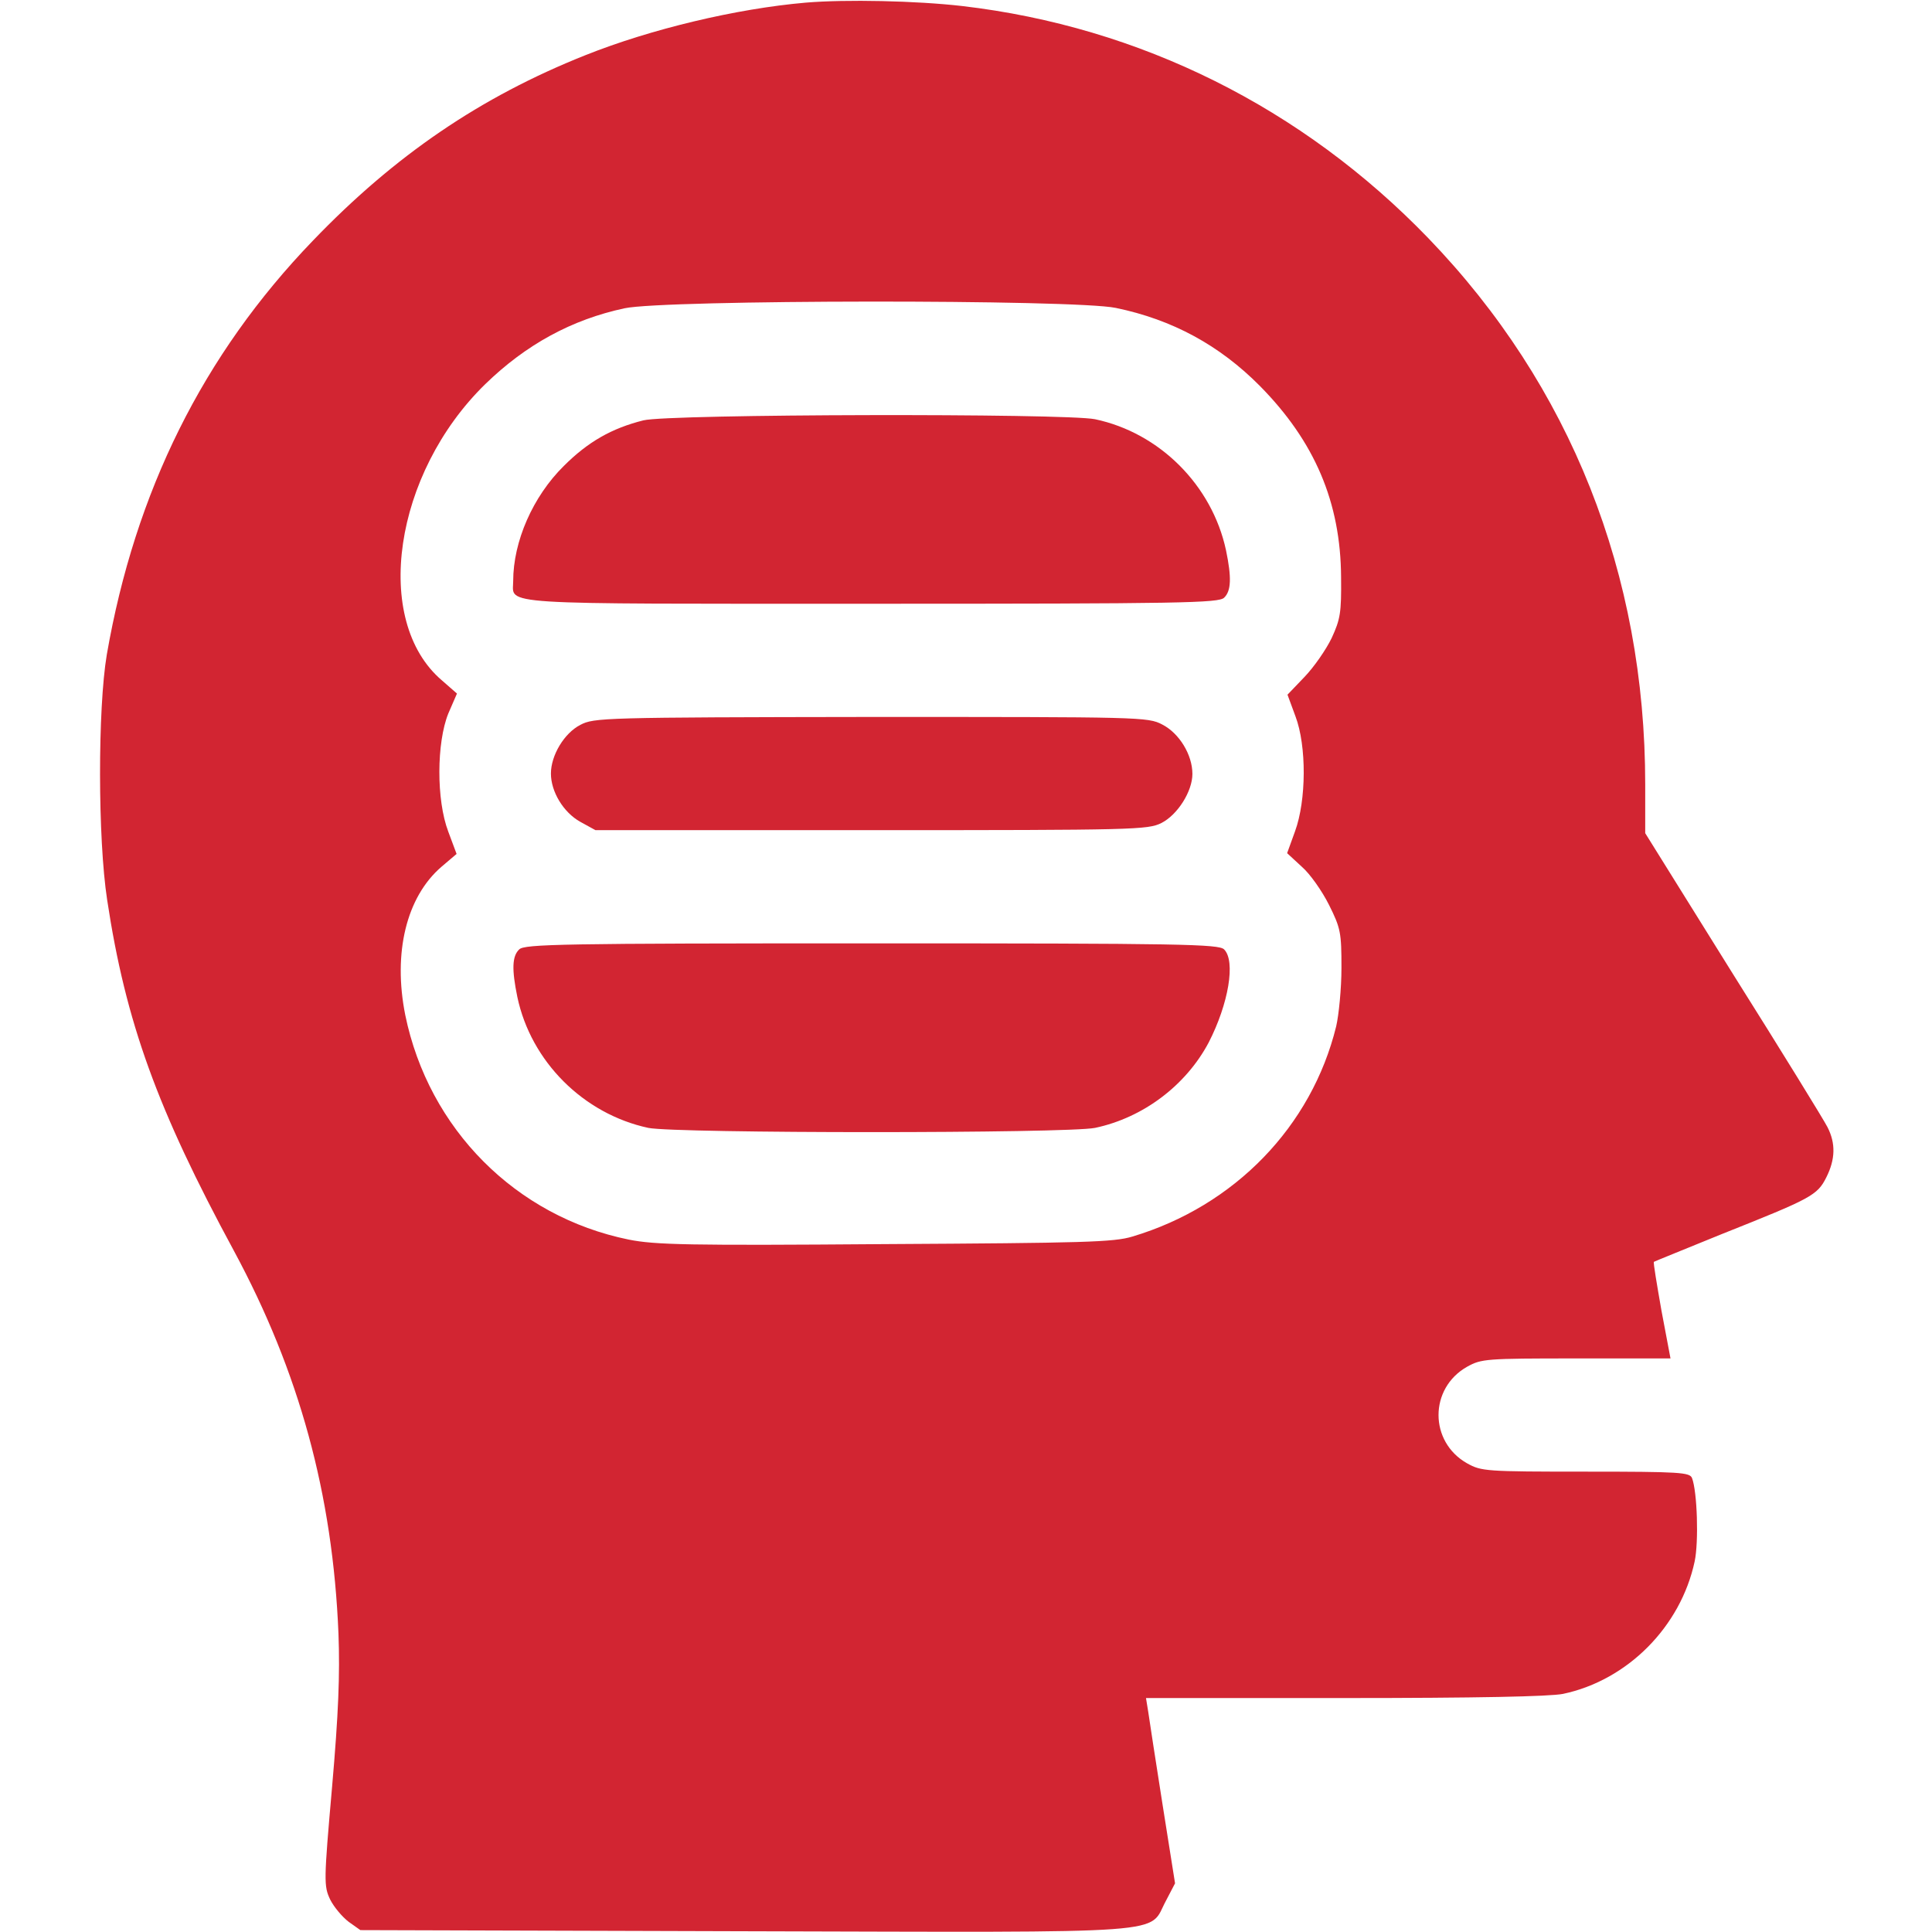 <?xml version="1.0" standalone="no"?>
<!DOCTYPE svg PUBLIC "-//W3C//DTD SVG 20010904//EN"
 "http://www.w3.org/TR/2001/REC-SVG-20010904/DTD/svg10.dtd">
<svg version="1.0" xmlns="http://www.w3.org/2000/svg"
 width="512pt" height="512pt" viewBox="0 0 512 512"
 preserveAspectRatio="xMidYMid meet">

<g transform="translate(0,512) scale(0.1,-0.1)"
fill="#D22532" stroke="none">
<path d="M2135 5113 c-184 -16 -410 -70 -583 -139 -279 -111 -506 -266 -723
-492 -291 -302 -471 -665 -546 -1097 -24 -143 -24 -487 1 -650 49 -324 133
-555 336 -930 173 -321 262 -645 277 -1015 4 -108 0 -211 -17 -406 -22 -250
-22 -262 -5 -298 10 -20 32 -46 49 -59 l31 -22 1020 -3 c1158 -3 1066 -9 1115
81 l24 46 -33 208 c-18 114 -35 225 -38 246 l-6 37 526 0 c349 0 544 4 579 11
171 36 312 178 349 351 11 51 7 185 -7 221 -6 15 -31 17 -281 17 -267 0 -277
1 -315 22 -101 57 -101 199 0 256 38 21 49 22 289 22 l250 0 -24 127 c-12 69
-22 127 -20 129 1 1 83 34 181 74 236 94 252 102 276 150 24 48 25 90 3 133
-9 18 -121 200 -250 405 l-233 374 0 129 c0 558 -198 1057 -575 1448 -334 346
-764 560 -1235 615 -122 14 -308 18 -415 9z m822 -809 c150 -31 275 -99 382
-207 145 -147 214 -308 215 -507 1 -94 -2 -111 -25 -161 -15 -31 -47 -77 -72
-103 l-45 -47 21 -57 c30 -79 29 -223 -1 -305 l-21 -58 39 -36 c22 -19 54 -65
72 -101 31 -62 33 -74 33 -167 0 -55 -7 -125 -14 -155 -65 -265 -269 -476
-540 -557 -49 -15 -129 -17 -655 -20 -523 -4 -610 -2 -680 12 -299 61 -530
293 -592 595 -33 165 3 313 96 393 l40 34 -22 59 c-32 84 -31 236 0 313 l23
53 -40 35 c-185 158 -128 548 115 785 108 105 229 171 369 201 106 23 1192 24
1302 1z"/>
<path d="M1705 4006 c-84 -21 -147 -57 -211 -121 -82 -81 -134 -200 -134 -305
0 -64 -61 -60 950 -60 822 0 920 2 934 16 19 18 20 54 5 126 -37 172 -176 311
-347 347 -78 16 -1130 14 -1197 -3z"/>
<path d="M1538 3199 c-43 -22 -78 -81 -78 -129 0 -48 33 -103 78 -128 l40 -22
731 0 c699 0 733 1 769 19 43 22 82 84 82 130 0 51 -35 108 -80 131 -38 20
-57 20 -772 20 -710 -1 -734 -2 -770 -21z"/>
<path d="M1376 2604 c-19 -18 -20 -53 -5 -126 36 -171 175 -310 347 -347 73
-15 1110 -15 1184 0 128 27 241 113 301 226 53 103 72 216 41 247 -14 14 -112
16 -934 16 -822 0 -920 -2 -934 -16z"/>
</g>
</svg>
